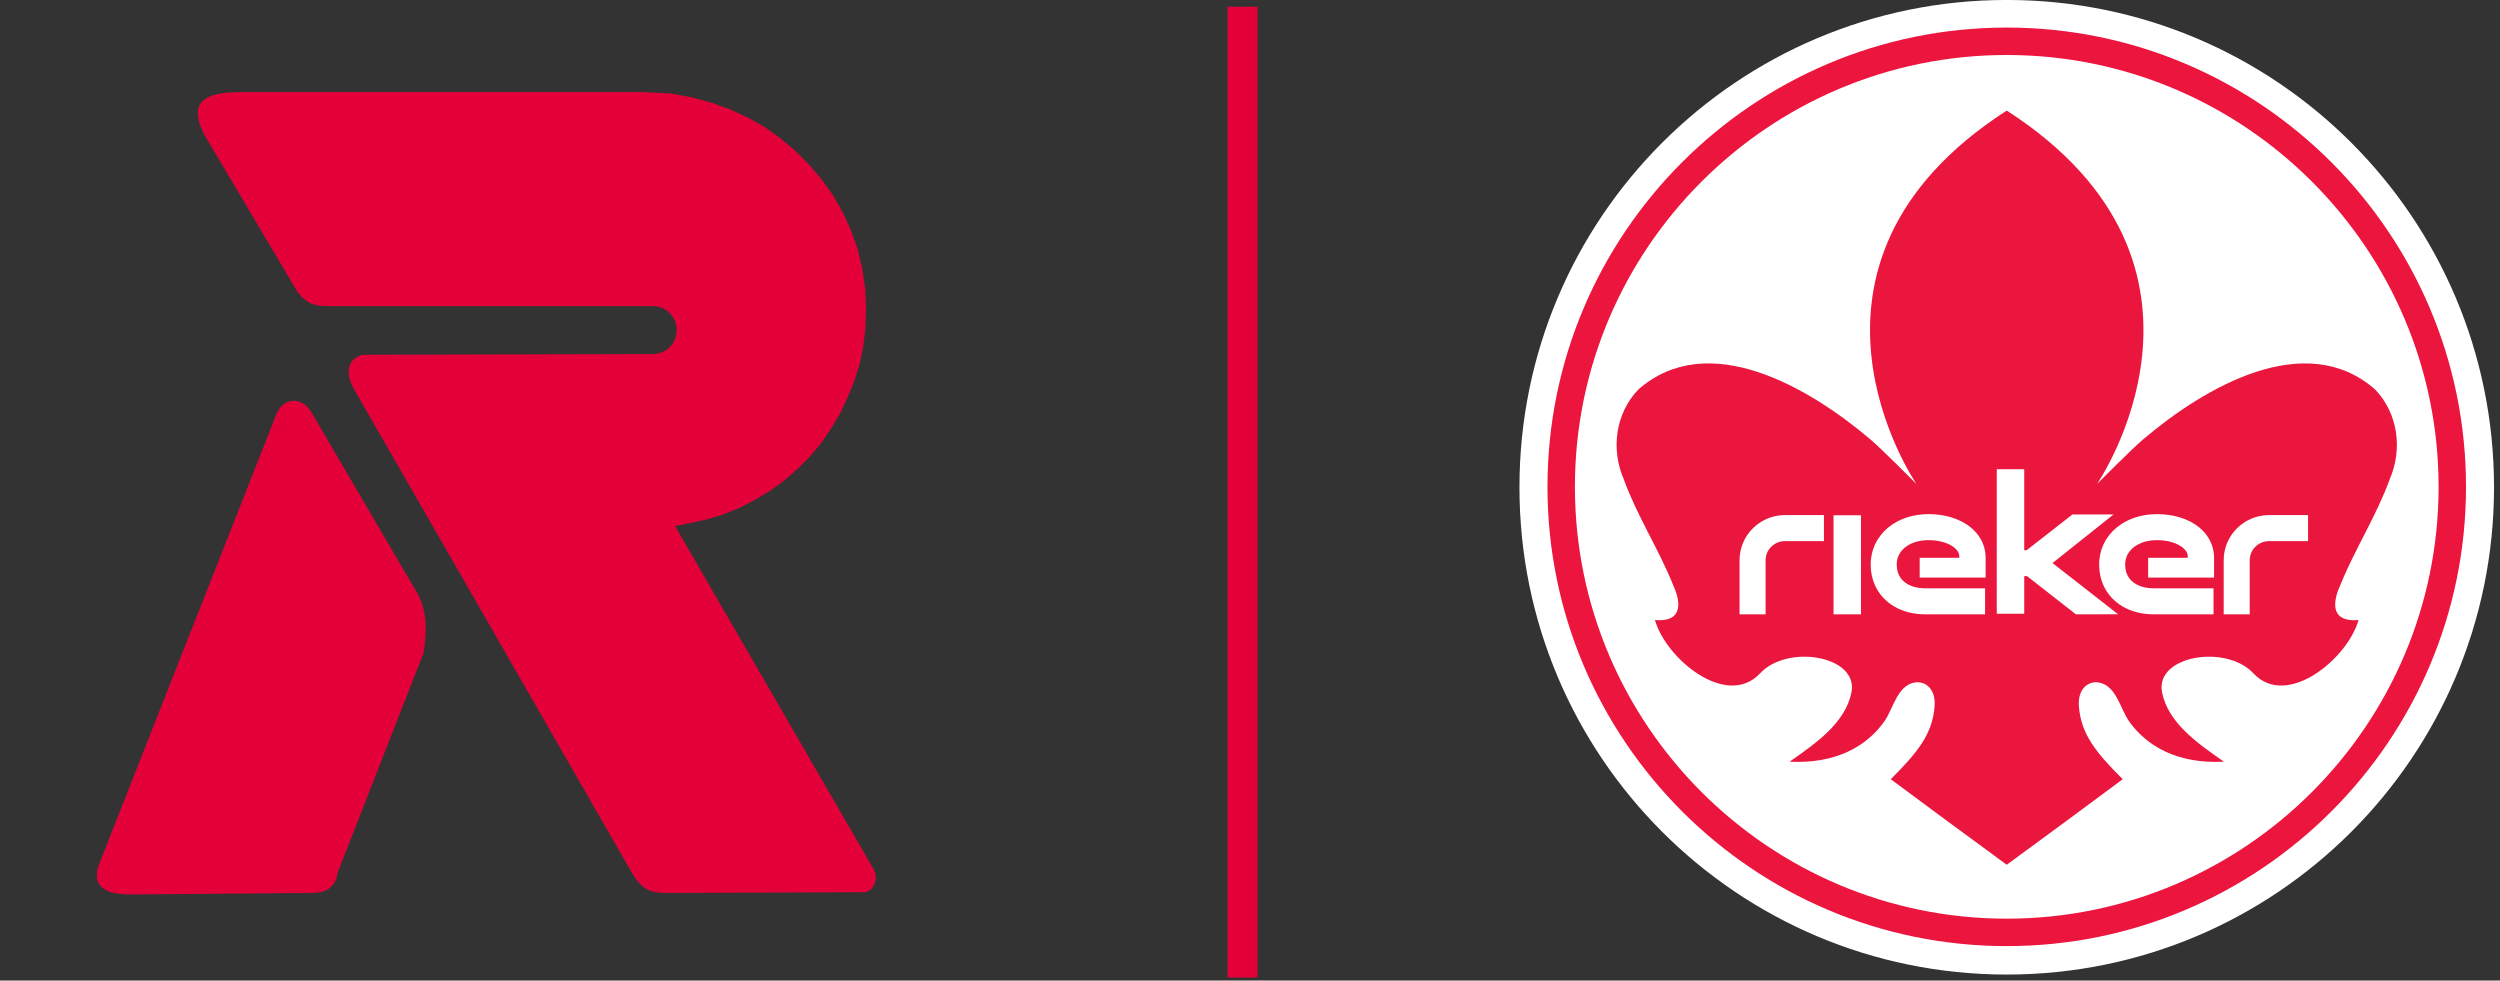 <svg width="334" height="131" viewBox="0 0 334 131" fill="none" xmlns="http://www.w3.org/2000/svg">
<rect x="0" y="0" width="334" height="131" fill="#333333" stroke="none"/>
<path fill-rule="evenodd" clip-rule="evenodd" d="M41.5 119.3C42.4 119.3 43.4 119.2 44.1 118.6C44.7 118.1 45 117.4 45.1 116.6L56.6 87.2C56.9 85.1 57.1 82.9 56.4 80.7C56.2 80.2 56.1 79.9 55.9 79.5L41.5 54.9L41.1 54.4C39.8 53 37.7 53.3 36.9 55.4L13.3 115.3C12.6 117.1 12.8 118.5 14.8 119.2C15.6 119.4 16.5 119.5 17.4 119.5L41.5 119.3Z" fill="#E40039"/>
<path fill-rule="evenodd" clip-rule="evenodd" d="M90.2 70.3L94.4 69.4L96.7 68.7L98.9 67.8L101 66.7L103 65.5L104.9 64.1L106.6 62.6L108.2 61L109.7 59.2L111 57.3L112.2 55.3L113.2 53.2L114.1 51L114.8 48.8L115.3 46.5L115.6 44.1L115.7 41.3L115.6 38.6L115.2 35.9L114.6 33.3L113.7 30.8L112.6 28.4L111.3 26.1L109.8 24L108.1 22L106.3 20.2L104.3 18.5L102.2 17L99.9 15.7L97.5 14.6L95 13.7L92.4 13L89.7 12.5L86 12.3H32.5C28.4 12.3 24.7 12.9 27.3 18L39.8 39.1C41.2 40.8 42.3 40.9 44.2 40.9H87.2C89 40.9 90.4 42.3 90.4 44.1C90.4 45.9 89 47.3 87.2 47.3L48.4 47.4C46.2 48.1 46.2 50 47.3 52L84.3 116.4C85.7 118.8 86.7 119.3 89.2 119.3L115.6 119.2C116.8 118.9 117.4 117.4 116.7 116.1L90.2 70.3Z" fill="#E40039"/>
<path d="M168 0.9H164V130.6H168V0.9Z" fill="#E40039"/>
<g clip-path="url(#clip0_10274_122226)">
<path d="M333.202 65.098C333.202 101.052 304.056 130.2 268.101 130.2C232.147 130.2 203 101.052 203 65.098C203 29.144 232.147 -0.004 268.101 -0.004C304.056 -0.004 333.202 29.144 333.202 65.098Z" fill="white"/>
<path d="M268.1 7.347C236.289 7.347 210.408 33.228 210.408 65.04C210.408 96.852 236.289 122.734 268.1 122.734C299.912 122.734 325.794 96.852 325.794 65.04C325.794 33.228 299.912 7.347 268.1 7.347ZM268.1 126.399C234.267 126.399 206.743 98.874 206.743 65.04C206.743 31.207 234.267 3.682 268.1 3.682C301.933 3.682 329.459 31.207 329.459 65.04C329.459 98.874 301.933 126.399 268.1 126.399Z" fill="#EC153E"/>
<path d="M319.275 63.999C321.01 60 320.373 55.22 317.318 52.036C308.009 43.864 294.557 51.72 286.349 58.677C284.744 60.038 280.159 64.67 280.161 64.663C280.163 64.656 300.26 35.495 268.103 14.773V14.771C268.102 14.771 268.102 14.771 268.101 14.772C268.1 14.771 268.1 14.771 268.098 14.771V14.773C235.941 35.495 256.038 64.656 256.041 64.663C256.042 64.67 251.457 60.038 249.853 58.677C241.644 51.72 228.192 43.864 218.883 52.036C215.828 55.22 215.191 60 216.926 63.999C218.68 68.877 221.584 73.327 223.515 78.124C224.748 80.799 224.617 83.141 221.102 82.838C222.567 88.027 230.705 94.735 235.155 89.95C238.801 86.031 248.279 87.592 247.356 92.464C246.574 96.583 242.545 99.341 239.094 101.76C245.203 102.075 249.287 99.77 251.681 96.475C252.95 94.724 253.404 91.715 255.69 91.204C257.088 90.892 258.642 91.914 258.463 94.354C258.189 98.04 256.215 100.506 252.606 104.103C257.268 107.572 263.415 112.11 268.098 115.53V115.533C268.1 115.533 268.1 115.532 268.101 115.532C268.102 115.532 268.102 115.533 268.103 115.533V115.53C272.786 112.11 278.933 107.572 283.596 104.103C279.986 100.506 278.012 98.04 277.74 94.354C277.559 91.914 279.113 90.892 280.511 91.204C282.797 91.715 283.251 94.724 284.52 96.475C286.915 99.77 290.998 102.075 297.107 101.76C293.656 99.341 289.627 96.583 288.847 92.464C287.923 87.592 297.4 86.031 301.046 89.95C305.496 94.735 313.634 88.027 315.099 82.838C311.584 83.141 311.453 80.799 312.686 78.124C314.618 73.327 317.521 68.877 319.275 63.999Z" fill="#EA163E"/>
<path d="M243.677 68.816V72.294H238.413C237.709 72.308 237.084 72.597 236.622 73.06C236.159 73.528 235.882 74.147 235.881 74.848V82.075H232.405V74.848C232.403 73.198 233.079 71.689 234.156 70.609C235.231 69.525 236.729 68.843 238.368 68.816H238.385H243.677ZM248.63 82.075H244.96V68.843H248.63V82.075ZM265.279 77.172H256.47V74.526H261.773C261.771 74.393 261.771 74.142 261.676 73.895C261.588 73.663 261.472 73.522 261.29 73.337C260.931 72.966 260.311 72.606 259.491 72.39C258.947 72.245 258.322 72.163 257.657 72.164C256.639 72.163 255.757 72.392 255.089 72.752C254.416 73.116 253.957 73.593 253.685 74.148C253.505 74.523 253.402 74.94 253.401 75.442C253.405 76.193 253.603 76.767 253.938 77.235C254.275 77.701 254.77 78.08 255.493 78.332C255.973 78.497 256.554 78.598 257.232 78.598H265.205V82.075H257.232C255.7 82.075 254.29 81.733 253.108 81.052C251.926 80.376 250.99 79.345 250.459 78.108C250.103 77.285 249.924 76.379 249.924 75.442C249.924 74.44 250.144 73.48 250.557 72.631C250.969 71.781 251.566 71.047 252.284 70.461C253.724 69.286 255.618 68.688 257.657 68.686C258.723 68.688 259.75 68.831 260.704 69.121C261.655 69.412 262.538 69.848 263.289 70.461C263.79 70.87 264.23 71.36 264.569 71.931C265.023 72.689 265.281 73.593 265.279 74.532V77.172ZM277.342 82.075L270.808 76.968H270.437V81.993H266.767V62.681H270.437V73.503H270.769L276.88 68.729L282.364 68.735L274.216 75.225L282.982 82.068L277.342 82.075ZM295.801 77.172H286.992V74.526H292.294C292.291 74.393 292.291 74.142 292.197 73.895C292.109 73.663 291.994 73.522 291.812 73.337C291.453 72.966 290.831 72.606 290.012 72.39C289.468 72.245 288.844 72.163 288.178 72.164C287.159 72.163 286.279 72.392 285.609 72.752C284.937 73.116 284.478 73.593 284.207 74.148C284.027 74.523 283.924 74.94 283.921 75.442C283.925 76.193 284.124 76.767 284.459 77.235C284.798 77.701 285.292 78.08 286.014 78.332C286.495 78.497 287.075 78.598 287.753 78.598H295.726V82.075H287.753C286.222 82.075 284.811 81.733 283.629 81.052C282.448 80.376 281.511 79.345 280.979 78.108C280.624 77.285 280.445 76.379 280.445 75.442C280.445 74.44 280.665 73.48 281.079 72.631C281.489 71.781 282.087 71.047 282.805 70.461C284.246 69.286 286.139 68.688 288.178 68.686C289.244 68.688 290.271 68.831 291.224 69.121C292.177 69.412 293.06 69.848 293.811 70.461C294.311 70.87 294.752 71.36 295.09 71.931C295.544 72.689 295.803 73.593 295.801 74.532V77.172ZM308.358 68.816V72.294H303.093C302.391 72.308 301.764 72.597 301.303 73.06C300.839 73.528 300.564 74.147 300.561 74.848V82.075H297.085V74.848C297.083 73.198 297.759 71.689 298.836 70.609C299.912 69.525 301.409 68.843 303.05 68.816H303.066H308.358Z" fill="white"/>
</g>
<defs>
<clipPath id="clip0_10274_122226">
<rect width="130.2" height="130.2" fill="white" transform="translate(203)"/>
</clipPath>
</defs>
</svg>
